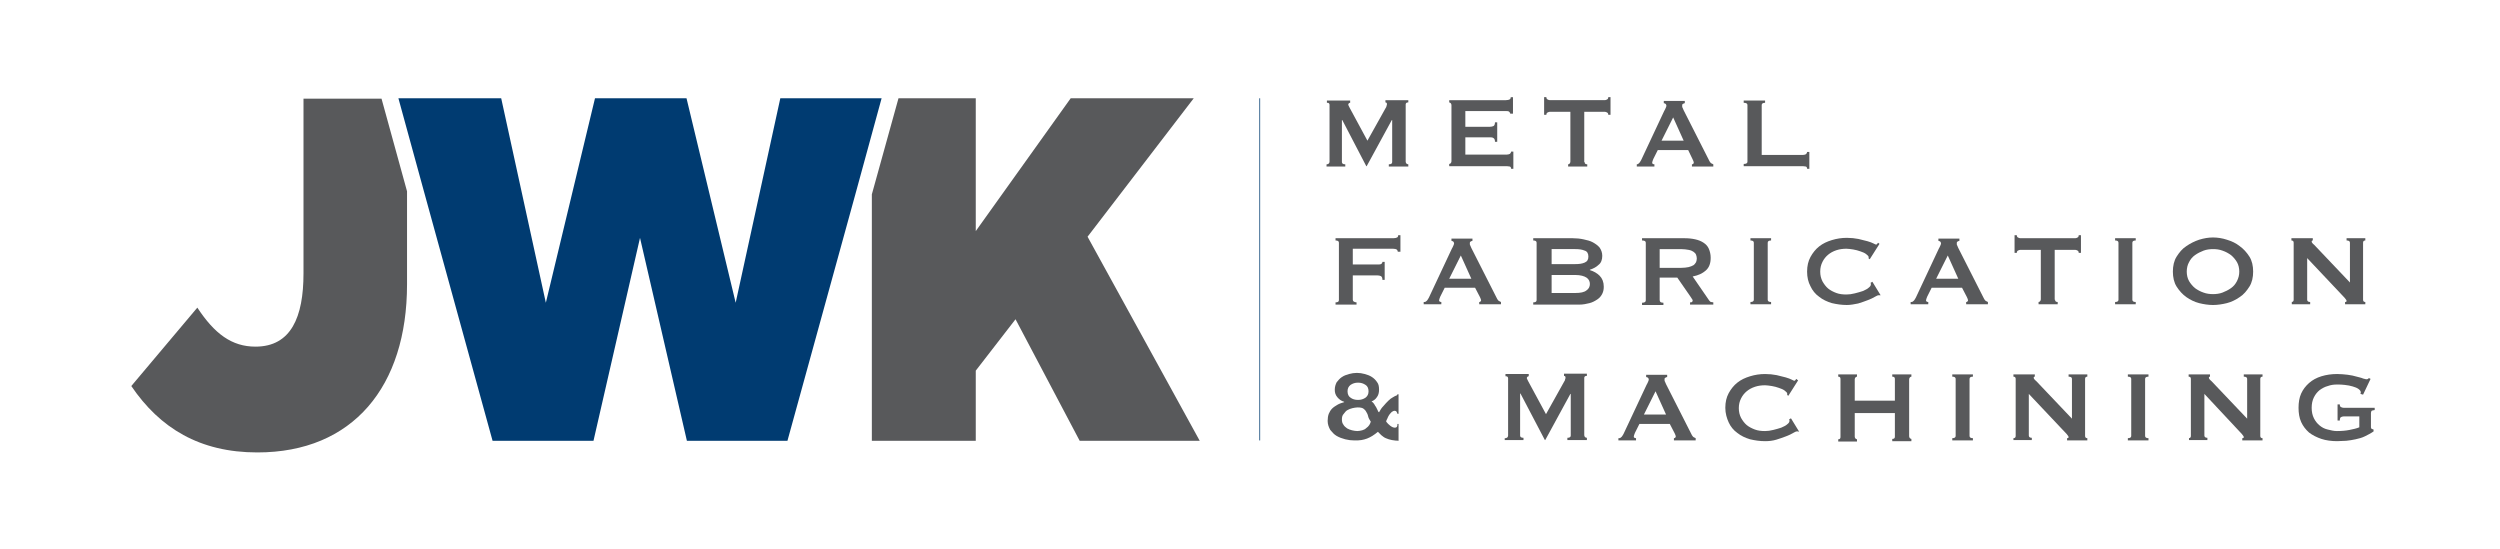 <?xml version="1.0" encoding="utf-8"?>
<!-- Generator: Adobe Illustrator 24.1.3, SVG Export Plug-In . SVG Version: 6.00 Build 0)  -->
<svg version="1.1" id="Layer_1" xmlns="http://www.w3.org/2000/svg" xmlns:xlink="http://www.w3.org/1999/xlink" x="0px" y="0px"
	 viewBox="0 0 666.4 146.3" style="enable-background:new 0 0 666.4 146.3;" xml:space="preserve">
<style type="text/css">
	.st0{fill:#003B71;}
	.st1{fill:#58595B;}
</style>
<g>
	<rect x="335.7" y="26.2" class="st0" width="0.2" height="91.2"/>
</g>
<g>
	<path class="st1" d="M80.9,26.2v46.7c0,11.6-3.3,19.5-12.8,19.5c-6.3,0-10.9-3.4-15.5-10.4L35,102.9c7.6,11.2,18.2,17.7,33.6,17.7
		c25.5,0,39.9-17.6,39.9-44.8V51l-6.8-24.7H80.9z"/>
</g>
<g>
	<polygon class="st1" points="289.9,63.1 318.2,26.2 285.4,26.2 260.1,61.6 260.1,26.2 239.5,26.2 232.4,51.8 232.4,117.5 
		260.1,117.5 260.1,98.8 270.7,85.1 287.8,117.5 319.8,117.5 	"/>
</g>
<g>
	<polygon class="st0" points="228,26.2 208,26.2 196.1,80.7 183,26.2 158.6,26.2 145.5,80.7 133.6,26.2 113,26.2 106.2,26.2 113,51 
		131.3,117.5 158.2,117.5 170.6,63.4 183.1,117.5 209.9,117.5 228,51.8 235,26.2 	"/>
</g>
<g>
	<g>
		<g>
			<path class="st1" d="M353.7,43.8c0.2,0,0.3-0.1,0.5-0.2c0.1-0.1,0.2-0.3,0.2-0.5V27.9c0-0.2-0.1-0.3-0.2-0.4
				c-0.1-0.1-0.3-0.1-0.5-0.1v-0.6h6.2v0.6c-0.1,0-0.2,0-0.3,0.1c-0.1,0.1-0.2,0.2-0.2,0.3c0,0.1,0,0.3,0.1,0.4
				c0.1,0.2,0.2,0.4,0.3,0.6l4.7,8.7l4.8-8.6c0.2-0.3,0.3-0.5,0.3-0.7c0.1-0.2,0.1-0.3,0.1-0.5c0-0.2-0.1-0.4-0.4-0.4v-0.6h6.1v0.6
				c-0.2,0-0.3,0-0.5,0.1c-0.1,0.1-0.2,0.2-0.2,0.4v15.3c0,0.2,0.1,0.4,0.2,0.5c0.1,0.1,0.3,0.2,0.5,0.2v0.6h-5.2v-0.6
				c0.6,0,0.9-0.2,0.9-0.6V32h-0.1l-6.7,12.3h-0.1L357.8,32h-0.1v11.2c0,0.4,0.3,0.6,0.9,0.6v0.6h-5V43.8z"/>
		</g>
		<g>
			<path class="st1" d="M402.6,30.4c0-0.2-0.1-0.4-0.3-0.6s-0.5-0.2-1-0.2h-10.7v4.2h6.5c0.4,0,0.8-0.1,1-0.2c0.2-0.1,0.4-0.4,0.4-1
				h0.6v5.2h-0.6c0-0.5-0.1-0.8-0.4-1s-0.6-0.2-1-0.2h-6.5v4.6h11.1c0.3,0,0.6-0.1,0.8-0.2c0.2-0.2,0.3-0.4,0.3-0.6h0.6V45h-0.6
				c0-0.3-0.1-0.5-0.3-0.6c-0.2,0-0.5-0.1-0.8-0.1h-15.4v-0.6c0.2,0,0.3-0.1,0.4-0.2c0.1-0.1,0.2-0.3,0.2-0.5V28
				c0-0.2-0.1-0.4-0.2-0.5c-0.1-0.1-0.3-0.2-0.4-0.2v-0.6h15.1c0.5,0,0.8-0.1,1-0.2s0.3-0.3,0.3-0.6h0.6v4.4H402.6z"/>
		</g>
		<g>
			<path class="st1" d="M422.4,43.2c0,0.4,0.2,0.6,0.7,0.6v0.6H418v-0.6c0.2,0,0.3-0.1,0.4-0.2c0.1-0.1,0.2-0.3,0.2-0.5V29.8h-5.5
				c-0.2,0-0.4,0.1-0.6,0.2c-0.2,0.1-0.3,0.3-0.3,0.6h-0.6v-4.7h0.6c0,0.3,0.1,0.5,0.3,0.6c0.2,0.1,0.4,0.2,0.6,0.2h14.7
				c0.2,0,0.4-0.1,0.6-0.2c0.2-0.1,0.3-0.3,0.3-0.6h0.6v4.7h-0.6c0-0.3-0.1-0.5-0.3-0.6c-0.2-0.1-0.4-0.2-0.6-0.2h-5.5V43.2z"/>
		</g>
		<g>
			<path class="st1" d="M436.3,43.8c0.3,0,0.5-0.2,0.7-0.4c0.2-0.2,0.3-0.5,0.5-0.8l6.1-13c0.2-0.3,0.3-0.6,0.4-0.8
				c0.1-0.2,0.2-0.5,0.2-0.6c0-0.2-0.1-0.4-0.2-0.5c-0.2-0.1-0.3-0.2-0.5-0.2v-0.6h5.6v0.6c-0.2,0-0.3,0.1-0.5,0.2
				c-0.2,0.1-0.2,0.2-0.2,0.5c0,0.2,0,0.4,0.1,0.5c0.1,0.2,0.2,0.4,0.3,0.7l6.9,13.6c0.1,0.2,0.3,0.4,0.4,0.5
				c0.2,0.1,0.4,0.2,0.6,0.3v0.6H451v-0.6c0.1,0,0.2,0,0.3-0.1c0.1-0.1,0.2-0.2,0.2-0.3c0-0.2-0.1-0.5-0.3-0.9L450,40h-8.1l-1.2,2.4
				c-0.2,0.5-0.3,0.8-0.3,1c0,0.2,0.2,0.4,0.6,0.4v0.6h-4.7V43.8z M448.8,37.5l-2.8-6.2l-3.1,6.2H448.8z"/>
		</g>
		<g>
			<path class="st1" d="M481.7,45c0-0.3-0.1-0.5-0.3-0.6c-0.2,0-0.5-0.1-0.8-0.1h-15.8v-0.6c0.7,0,1-0.2,1-0.6V28
				c0-0.4-0.3-0.6-1-0.6v-0.6h5.7v0.6c-0.6,0-0.9,0.2-0.9,0.6v13.3h11c0.3,0,0.6-0.1,0.8-0.2c0.2-0.2,0.3-0.4,0.3-0.6h0.6V45H481.7z
				"/>
		</g>
	</g>
	<g>
		<g>
			<path class="st1" d="M373.1,117.5c-0.8,0-1.5-0.1-2.1-0.2c-0.6-0.1-1.1-0.3-1.6-0.5c-0.5-0.2-0.8-0.5-1.2-0.8
				c-0.3-0.3-0.6-0.6-0.9-0.9c-0.5,0.4-1,0.8-1.5,1.1c-0.5,0.3-0.9,0.5-1.4,0.7c-0.5,0.2-1,0.3-1.5,0.4c-0.5,0.1-1.2,0.1-1.9,0.1
				c-0.8,0-1.6-0.1-2.4-0.3c-0.8-0.2-1.6-0.5-2.3-0.9c-0.7-0.4-1.2-1-1.7-1.6c-0.4-0.7-0.7-1.5-0.7-2.4c0-0.7,0.1-1.4,0.3-1.9
				c0.2-0.5,0.5-1,0.9-1.4c0.4-0.4,0.9-0.7,1.4-1s1.1-0.5,1.8-0.7v-0.1c-0.7-0.2-1.3-0.6-1.8-1.2c-0.5-0.6-0.7-1.2-0.7-2
				c0-0.8,0.2-1.4,0.5-2c0.4-0.5,0.8-1,1.4-1.4c0.6-0.4,1.2-0.6,1.9-0.8c0.7-0.2,1.4-0.3,2.1-0.3c0.7,0,1.4,0.1,2.1,0.3
				c0.7,0.2,1.3,0.4,1.9,0.8c0.6,0.4,1,0.8,1.4,1.4c0.4,0.5,0.5,1.2,0.5,2c0,0.8-0.2,1.5-0.6,2c-0.4,0.6-0.9,0.9-1.4,1.1
				c0.3,0.2,0.5,0.4,0.7,0.7c0.2,0.3,0.3,0.6,0.5,0.8c0.1,0.3,0.3,0.5,0.4,0.8c0.1,0.3,0.2,0.5,0.4,0.6c0.3-0.6,0.7-1.2,1.2-1.7
				c0.4-0.5,0.9-1,1.3-1.4c0.4-0.4,0.8-0.7,1.2-0.9c0.4-0.2,0.6-0.4,0.8-0.4c0.1,0,0.2-0.1,0.3-0.2c0.1-0.1,0.1-0.1,0.1-0.2h0.3v5.2
				h-0.3c0-0.1-0.1-0.3-0.2-0.5c-0.1-0.2-0.3-0.3-0.5-0.3c-0.3,0-0.5,0.1-0.8,0.3c-0.2,0.2-0.5,0.5-0.7,0.8c-0.2,0.3-0.4,0.7-0.5,1
				c-0.2,0.3-0.3,0.6-0.3,0.8c0.3,0.4,0.7,0.8,1.1,1.1c0.4,0.3,0.8,0.5,1.2,0.5c0.3,0,0.5-0.1,0.6-0.3c0.1-0.2,0.1-0.4,0.1-0.7h0.3
				V117.5z M357.7,111.8c0,0.6,0.1,1,0.4,1.4c0.2,0.4,0.6,0.7,1,1c0.4,0.2,0.8,0.4,1.3,0.5c0.5,0.1,0.9,0.2,1.4,0.2
				c0.4,0,0.9-0.1,1.3-0.2c0.4-0.1,0.8-0.3,1.1-0.6c0.3-0.2,0.6-0.5,0.8-0.8s0.3-0.6,0.4-0.9c-0.3-0.5-0.6-0.9-0.7-1.4
				s-0.3-0.9-0.5-1.2c-0.2-0.4-0.5-0.7-0.8-0.9c-0.3-0.2-0.8-0.3-1.5-0.3c-0.5,0-0.9,0.1-1.4,0.2c-0.5,0.1-0.9,0.3-1.3,0.5
				c-0.4,0.2-0.7,0.6-1,1C357.8,110.7,357.7,111.2,357.7,111.8z M362,102c-0.8,0-1.4,0.2-2,0.6c-0.5,0.4-0.8,0.9-0.8,1.7
				c0,0.8,0.3,1.4,0.8,1.7c0.5,0.4,1.2,0.6,2,0.6c0.8,0,1.4-0.2,2-0.6c0.5-0.4,0.8-0.9,0.8-1.7c0-0.8-0.3-1.4-0.8-1.7
				C363.4,102.2,362.8,102,362,102z"/>
		</g>
	</g>
	<g>
		<path class="st1" d="M372.6,67.1c0-0.2-0.1-0.4-0.3-0.6c-0.2-0.1-0.5-0.2-1-0.2h-10.7v4.2h6.5c0.4,0,0.8,0,1-0.1
			c0.2-0.1,0.4-0.3,0.4-0.6h0.6v4.8h-0.6c0-0.5-0.1-0.8-0.4-1c-0.2-0.1-0.6-0.2-1-0.2h-6.5v6.5c0,0.2,0.1,0.4,0.3,0.5
			s0.4,0.2,0.7,0.2v0.6H356v-0.6c0.6,0,0.9-0.2,0.9-0.6V64.7c0-0.4-0.3-0.6-0.9-0.6v-0.6h15.4c0.5,0,0.8-0.1,1-0.2
			c0.2-0.1,0.3-0.3,0.3-0.6h0.6v4.4H372.6z"/>
	</g>
	<g>
		<path class="st1" d="M379.7,80.5c0.3,0,0.5-0.2,0.7-0.4c0.2-0.2,0.3-0.5,0.5-0.8l6.1-13c0.2-0.3,0.3-0.6,0.4-0.8
			c0.1-0.2,0.2-0.5,0.2-0.6c0-0.2-0.1-0.4-0.2-0.5c-0.2-0.1-0.3-0.2-0.5-0.2v-0.6h5.6v0.6c-0.2,0-0.3,0.1-0.5,0.2
			c-0.2,0.1-0.2,0.2-0.2,0.5c0,0.2,0,0.4,0.1,0.5c0.1,0.2,0.2,0.4,0.3,0.7l6.9,13.6c0.1,0.2,0.3,0.4,0.4,0.5
			c0.2,0.1,0.4,0.2,0.6,0.3v0.6h-5.8v-0.6c0.1,0,0.2,0,0.3-0.1c0.1-0.1,0.2-0.2,0.2-0.3c0-0.2-0.1-0.5-0.3-0.9l-1.3-2.5h-8.1
			l-1.2,2.4c-0.2,0.5-0.3,0.8-0.3,1c0,0.2,0.2,0.4,0.6,0.4v0.6h-4.7V80.5z M392.2,74.3l-2.8-6.2l-3.1,6.2H392.2z"/>
	</g>
	<g>
		<path class="st1" d="M419.2,63.5c1,0,2,0.1,2.9,0.3s1.8,0.4,2.5,0.8c0.7,0.4,1.3,0.8,1.8,1.4c0.4,0.6,0.7,1.3,0.7,2.2
			c0,1-0.3,1.9-1,2.4c-0.6,0.6-1.4,1-2.3,1.3V72c1,0.3,1.9,0.8,2.6,1.5c0.7,0.7,1.1,1.7,1.1,2.9c0,0.7-0.1,1.3-0.4,1.9
			c-0.3,0.6-0.7,1.1-1.3,1.5c-0.6,0.4-1.3,0.8-2.1,1c-0.8,0.2-1.7,0.4-2.8,0.4h-12.2v-0.6c0.6,0,0.9-0.2,0.9-0.6V64.7
			c0-0.4-0.3-0.6-0.9-0.6v-0.6H419.2z M419.9,70.4c1,0,1.8-0.1,2.5-0.4c0.7-0.3,1-0.8,1-1.6c0-0.8-0.3-1.4-1-1.6
			c-0.7-0.3-1.5-0.4-2.5-0.4h-6.3v4H419.9z M419.9,78.1c1.4,0,2.4-0.2,3-0.7c0.6-0.4,0.9-1,0.9-1.7c0-0.7-0.3-1.3-0.9-1.7
			c-0.6-0.4-1.6-0.7-3-0.7h-6.3v4.8H419.9z"/>
	</g>
	<g>
		<path class="st1" d="M449,63.5c1.1,0,2,0.1,2.9,0.3c0.9,0.2,1.6,0.5,2.2,0.9c0.6,0.4,1.1,0.9,1.4,1.6c0.3,0.7,0.5,1.5,0.5,2.4
			c0,1.5-0.4,2.6-1.3,3.4c-0.9,0.8-2,1.3-3.5,1.6l4.4,6.4c0.2,0.2,0.3,0.4,0.5,0.4c0.2,0,0.4,0.1,0.6,0.1v0.6h-6.2v-0.6
			c0.2,0,0.4,0,0.5-0.1c0.1-0.1,0.2-0.2,0.2-0.3c0-0.1,0-0.2-0.1-0.4c-0.1-0.1-0.2-0.3-0.4-0.6l-3.6-5.2h-4.7v6
			c0,0.2,0.1,0.4,0.2,0.5c0.1,0.1,0.4,0.2,0.8,0.2v0.6h-5.7v-0.6c0.6,0,1-0.2,1-0.6V64.7c0-0.4-0.3-0.6-1-0.6v-0.6H449z M448.1,71.4
			c0.8,0,1.5-0.1,2-0.2s0.9-0.3,1.3-0.5c0.3-0.2,0.5-0.5,0.7-0.8c0.1-0.3,0.2-0.6,0.2-1c0-0.4-0.1-0.7-0.2-1
			c-0.1-0.3-0.4-0.6-0.7-0.8c-0.3-0.2-0.7-0.4-1.3-0.5s-1.2-0.2-2-0.2h-5.7v5H448.1z"/>
	</g>
	<g>
		<path class="st1" d="M466.6,80.5c0.6,0,0.9-0.2,0.9-0.6V64.7c0-0.4-0.3-0.6-0.9-0.6v-0.6h5.5v0.6c-0.6,0-0.9,0.2-0.9,0.6v15.2
			c0,0.4,0.3,0.6,0.9,0.6v0.6h-5.5V80.5z"/>
	</g>
	<g>
		<path class="st1" d="M501.1,78.7c-0.1,0-0.1,0-0.2,0c-0.1,0-0.1,0-0.2,0c-0.1,0-0.4,0.1-0.9,0.4c-0.5,0.3-1.1,0.6-1.9,0.9
			s-1.6,0.6-2.6,0.9c-1,0.2-2,0.4-3,0.4c-1.4,0-2.7-0.2-4-0.5c-1.3-0.4-2.4-0.9-3.4-1.7c-1-0.7-1.8-1.7-2.3-2.8
			c-0.6-1.1-0.9-2.4-0.9-3.9c0-1.5,0.3-2.8,0.9-3.9c0.6-1.1,1.4-2.1,2.3-2.8c1-0.8,2.1-1.3,3.4-1.7c1.3-0.4,2.6-0.6,4-0.6
			c1.1,0,2.1,0.1,3.1,0.3c0.9,0.2,1.7,0.4,2.4,0.6c0.7,0.2,1.2,0.4,1.6,0.6c0.4,0.2,0.6,0.3,0.7,0.3c0.1,0,0.2-0.1,0.3-0.2
			c0.1-0.1,0.1-0.2,0.2-0.3L501,65l-2.6,4.1l-0.3-0.2c0-0.1,0-0.1,0-0.2c0-0.1,0-0.1,0-0.2c0-0.2-0.3-0.5-0.7-0.8
			c-0.4-0.3-0.9-0.5-1.5-0.7c-0.6-0.2-1.2-0.4-1.9-0.5c-0.7-0.1-1.3-0.2-1.8-0.2c-0.9,0-1.8,0.1-2.7,0.4c-0.9,0.3-1.6,0.7-2.2,1.2
			c-0.6,0.5-1.1,1.1-1.5,1.9c-0.4,0.8-0.6,1.6-0.6,2.6c0,1,0.2,1.8,0.6,2.6c0.4,0.7,0.9,1.4,1.5,1.9c0.6,0.5,1.4,0.9,2.2,1.2
			c0.8,0.3,1.7,0.4,2.7,0.4c0.7,0,1.4-0.1,2.2-0.3c0.8-0.2,1.5-0.4,2.1-0.6c0.6-0.3,1.2-0.5,1.6-0.9c0.4-0.3,0.6-0.6,0.6-0.9
			c0-0.2,0-0.3-0.1-0.4l0.5-0.3l2.2,3.6L501.1,78.7z"/>
	</g>
	<g>
		<path class="st1" d="M509.5,80.5c0.3,0,0.5-0.2,0.7-0.4s0.3-0.5,0.5-0.8l6.1-13c0.2-0.3,0.3-0.6,0.4-0.8c0.1-0.2,0.2-0.5,0.2-0.6
			c0-0.2-0.1-0.4-0.2-0.5c-0.2-0.1-0.3-0.2-0.5-0.2v-0.6h5.6v0.6c-0.2,0-0.3,0.1-0.5,0.2c-0.2,0.1-0.2,0.2-0.2,0.5
			c0,0.2,0,0.4,0.1,0.5c0.1,0.2,0.2,0.4,0.3,0.7l6.9,13.6c0.1,0.2,0.3,0.4,0.4,0.5c0.2,0.1,0.4,0.2,0.6,0.3v0.6h-5.8v-0.6
			c0.1,0,0.2,0,0.3-0.1c0.1-0.1,0.2-0.2,0.2-0.3c0-0.2-0.1-0.5-0.3-0.9l-1.3-2.5h-8.1l-1.2,2.4c-0.2,0.5-0.3,0.8-0.3,1
			c0,0.2,0.2,0.4,0.6,0.4v0.6h-4.7V80.5z M522,74.3l-2.8-6.2l-3.1,6.2H522z"/>
	</g>
	<g>
		<path class="st1" d="M547.8,79.9c0,0.4,0.2,0.6,0.7,0.6v0.6h-5.1v-0.6c0.2,0,0.3-0.1,0.4-0.2c0.1-0.1,0.2-0.3,0.2-0.5V66.6h-5.5
			c-0.2,0-0.4,0.1-0.6,0.2c-0.2,0.1-0.3,0.3-0.3,0.6h-0.6v-4.7h0.6c0,0.3,0.1,0.5,0.3,0.6c0.2,0.1,0.4,0.2,0.6,0.2h14.7
			c0.2,0,0.4-0.1,0.6-0.2c0.2-0.1,0.3-0.3,0.3-0.6h0.6v4.7h-0.6c0-0.3-0.1-0.5-0.3-0.6c-0.2-0.1-0.4-0.2-0.6-0.2h-5.5V79.9z"/>
	</g>
	<g>
		<path class="st1" d="M563.8,80.5c0.6,0,0.9-0.2,0.9-0.6V64.7c0-0.4-0.3-0.6-0.9-0.6v-0.6h5.5v0.6c-0.6,0-0.9,0.2-0.9,0.6v15.2
			c0,0.4,0.3,0.6,0.9,0.6v0.6h-5.5V80.5z"/>
	</g>
	<g>
		<path class="st1" d="M589.9,63.3c1.2,0,2.5,0.2,3.7,0.6c1.3,0.4,2.4,0.9,3.4,1.7c1,0.7,1.9,1.7,2.6,2.8c0.7,1.1,1,2.5,1,4
			c0,1.5-0.3,2.9-1,4c-0.7,1.1-1.5,2.1-2.6,2.8c-1,0.7-2.2,1.3-3.4,1.6s-2.5,0.5-3.7,0.5c-1.2,0-2.5-0.2-3.7-0.5s-2.4-0.9-3.4-1.6
			c-1-0.7-1.9-1.7-2.6-2.8c-0.7-1.1-1-2.5-1-4c0-1.5,0.3-2.9,1-4c0.7-1.1,1.5-2.1,2.6-2.8c1-0.7,2.2-1.3,3.4-1.7
			C587.5,63.5,588.7,63.3,589.9,63.3z M589.9,66.4c-0.8,0-1.7,0.1-2.5,0.4c-0.8,0.3-1.6,0.7-2.3,1.2s-1.2,1.1-1.6,1.9
			c-0.4,0.7-0.6,1.6-0.6,2.5c0,0.9,0.2,1.8,0.6,2.5s1,1.4,1.6,1.9c0.7,0.5,1.4,0.9,2.3,1.2c0.8,0.3,1.7,0.4,2.5,0.4
			c0.8,0,1.7-0.1,2.5-0.4c0.8-0.3,1.6-0.7,2.3-1.2c0.7-0.5,1.2-1.1,1.6-1.9s0.6-1.6,0.6-2.5c0-0.9-0.2-1.8-0.6-2.5
			c-0.4-0.7-1-1.4-1.6-1.9c-0.7-0.5-1.4-0.9-2.3-1.2C591.6,66.5,590.8,66.4,589.9,66.4z"/>
	</g>
	<g>
		<path class="st1" d="M610.8,80.5c0.4,0,0.6-0.2,0.6-0.6V64.7c0-0.4-0.2-0.6-0.6-0.6v-0.6h5.7v0.6c-0.2,0-0.3,0.1-0.3,0.3
			c0,0.2,0.2,0.5,0.7,0.9l9.5,10V64.7c0-0.4-0.3-0.6-0.9-0.6v-0.6h5v0.6c-0.4,0-0.6,0.2-0.6,0.6v15.2c0,0.4,0.2,0.6,0.6,0.6v0.6
			h-5.4v-0.6c0.3,0,0.4-0.1,0.4-0.3c0-0.2-0.2-0.4-0.5-0.8L615,68.8v11.1c0,0.4,0.3,0.6,0.8,0.6v0.6h-4.9V80.5z"/>
	</g>
</g>
<g>
	<path class="st1" d="M401.3,116.8c0.2,0,0.3-0.1,0.5-0.2c0.1-0.1,0.2-0.3,0.2-0.5v-15.3c0-0.2-0.1-0.3-0.2-0.4
		c-0.1-0.1-0.3-0.1-0.5-0.1v-0.6h6.2v0.6c-0.1,0-0.2,0-0.3,0.1c-0.1,0.1-0.2,0.2-0.2,0.3c0,0.1,0,0.3,0.1,0.4
		c0.1,0.2,0.2,0.4,0.3,0.6l4.7,8.7l4.8-8.6c0.2-0.3,0.3-0.5,0.3-0.7c0.1-0.2,0.1-0.3,0.1-0.5c0-0.2-0.1-0.4-0.4-0.4v-0.6h6.1v0.6
		c-0.2,0-0.3,0-0.5,0.1c-0.1,0.1-0.2,0.2-0.2,0.4v15.3c0,0.2,0.1,0.4,0.2,0.5c0.1,0.1,0.3,0.2,0.5,0.2v0.6h-5.2v-0.6
		c0.6,0,0.9-0.2,0.9-0.6V105h-0.1l-6.7,12.3h-0.1l-6.5-12.4h-0.1v11.2c0,0.4,0.3,0.6,0.9,0.6v0.6h-5V116.8z"/>
</g>
<g>
	<path class="st1" d="M431.6,116.8c0.3,0,0.5-0.2,0.7-0.4c0.2-0.2,0.3-0.5,0.5-0.8l6.1-13c0.2-0.3,0.3-0.6,0.4-0.8
		c0.1-0.2,0.2-0.5,0.2-0.6c0-0.2-0.1-0.4-0.2-0.5c-0.2-0.1-0.3-0.2-0.5-0.2v-0.6h5.6v0.6c-0.2,0-0.3,0.1-0.5,0.2
		c-0.2,0.1-0.2,0.2-0.2,0.5c0,0.2,0,0.4,0.1,0.5c0.1,0.2,0.2,0.4,0.3,0.7l6.9,13.6c0.1,0.2,0.3,0.4,0.4,0.5c0.2,0.1,0.4,0.2,0.6,0.3
		v0.6h-5.8v-0.6c0.1,0,0.2,0,0.3-0.1c0.1-0.1,0.2-0.2,0.2-0.3c0-0.2-0.1-0.5-0.3-0.9l-1.3-2.5h-8.1l-1.2,2.4c-0.2,0.5-0.3,0.8-0.3,1
		c0,0.2,0.2,0.4,0.6,0.4v0.6h-4.7V116.8z M444.1,110.5l-2.8-6.2l-3.1,6.2H444.1z"/>
</g>
<g>
	<path class="st1" d="M479.3,115c-0.1,0-0.1,0-0.2,0c-0.1,0-0.1,0-0.2,0c-0.1,0-0.4,0.1-0.9,0.4c-0.5,0.3-1.1,0.6-1.9,0.9
		c-0.8,0.3-1.6,0.6-2.6,0.9s-2,0.4-3,0.4c-1.4,0-2.7-0.2-4-0.5c-1.3-0.4-2.4-0.9-3.4-1.7c-1-0.7-1.8-1.7-2.3-2.8s-0.9-2.4-0.9-3.9
		c0-1.5,0.3-2.8,0.9-3.9s1.4-2.1,2.3-2.8c1-0.8,2.1-1.3,3.4-1.7c1.3-0.4,2.6-0.6,4-0.6c1.1,0,2.1,0.1,3.1,0.3
		c0.9,0.2,1.7,0.4,2.4,0.6c0.7,0.2,1.2,0.4,1.6,0.6c0.4,0.2,0.6,0.3,0.7,0.3c0.1,0,0.2-0.1,0.3-0.2c0.1-0.1,0.1-0.2,0.2-0.3l0.5,0.4
		l-2.6,4.1l-0.3-0.2c0-0.1,0-0.1,0-0.2c0-0.1,0-0.1,0-0.2c0-0.2-0.3-0.5-0.7-0.8c-0.4-0.3-0.9-0.5-1.5-0.7c-0.6-0.2-1.2-0.4-1.9-0.5
		c-0.7-0.1-1.3-0.2-1.8-0.2c-0.9,0-1.8,0.1-2.7,0.4c-0.9,0.3-1.6,0.7-2.2,1.2c-0.6,0.5-1.1,1.1-1.5,1.9c-0.4,0.8-0.6,1.6-0.6,2.6
		c0,1,0.2,1.8,0.6,2.6c0.4,0.7,0.9,1.4,1.5,1.9c0.6,0.5,1.4,0.9,2.2,1.2c0.8,0.3,1.7,0.4,2.7,0.4c0.7,0,1.4-0.1,2.2-0.3
		c0.8-0.2,1.5-0.4,2.1-0.6c0.6-0.3,1.2-0.5,1.6-0.9c0.4-0.3,0.6-0.6,0.6-0.9c0-0.2,0-0.3-0.1-0.4l0.5-0.3l2.2,3.6L479.3,115z"/>
</g>
<g>
	<path class="st1" d="M505.1,101c0-0.4-0.2-0.6-0.7-0.6v-0.6h5.1v0.6c-0.2,0-0.3,0.1-0.4,0.2c-0.1,0.1-0.2,0.3-0.2,0.5v15.2
		c0,0.2,0.1,0.4,0.2,0.5c0.1,0.1,0.3,0.2,0.4,0.2v0.6h-5.1v-0.6c0.5,0,0.7-0.2,0.7-0.6v-6.3h-10.7v6.3c0,0.2,0.1,0.4,0.2,0.5
		c0.1,0.1,0.3,0.2,0.4,0.2v0.6h-5v-0.6c0.4,0,0.6-0.2,0.6-0.6V101c0-0.4-0.2-0.6-0.6-0.6v-0.6h5v0.6c-0.2,0-0.3,0.1-0.4,0.2
		c-0.1,0.1-0.2,0.3-0.2,0.5v5.7h10.7V101z"/>
</g>
<g>
	<path class="st1" d="M520.4,116.8c0.6,0,0.9-0.2,0.9-0.6V101c0-0.4-0.3-0.6-0.9-0.6v-0.6h5.5v0.6c-0.6,0-0.9,0.2-0.9,0.6v15.2
		c0,0.4,0.3,0.6,0.9,0.6v0.6h-5.5V116.8z"/>
</g>
<g>
	<path class="st1" d="M536.7,116.8c0.4,0,0.6-0.2,0.6-0.6V101c0-0.4-0.2-0.6-0.6-0.6v-0.6h5.7v0.6c-0.2,0-0.3,0.1-0.3,0.3
		c0,0.2,0.2,0.5,0.7,0.9l9.5,10V101c0-0.4-0.3-0.6-0.9-0.6v-0.6h5v0.6c-0.4,0-0.6,0.2-0.6,0.6v15.2c0,0.4,0.2,0.6,0.6,0.6v0.6H551
		v-0.6c0.3,0,0.4-0.1,0.4-0.3c0-0.2-0.2-0.4-0.5-0.8L540.8,105v11.1c0,0.4,0.3,0.6,0.8,0.6v0.6h-4.9V116.8z"/>
</g>
<g>
	<path class="st1" d="M567.2,116.8c0.6,0,0.9-0.2,0.9-0.6V101c0-0.4-0.3-0.6-0.9-0.6v-0.6h5.5v0.6c-0.6,0-0.9,0.2-0.9,0.6v15.2
		c0,0.4,0.3,0.6,0.9,0.6v0.6h-5.5V116.8z"/>
</g>
<g>
	<path class="st1" d="M583.4,116.8c0.4,0,0.6-0.2,0.6-0.6V101c0-0.4-0.2-0.6-0.6-0.6v-0.6h5.7v0.6c-0.2,0-0.3,0.1-0.3,0.3
		c0,0.2,0.2,0.5,0.7,0.9l9.5,10V101c0-0.4-0.3-0.6-0.9-0.6v-0.6h5v0.6c-0.4,0-0.6,0.2-0.6,0.6v15.2c0,0.4,0.2,0.6,0.6,0.6v0.6h-5.4
		v-0.6c0.3,0,0.4-0.1,0.4-0.3c0-0.2-0.2-0.4-0.5-0.8L587.6,105v11.1c0,0.4,0.3,0.6,0.8,0.6v0.6h-4.9V116.8z"/>
</g>
<g>
	<path class="st1" d="M629.9,105.2l-0.7-0.2c0-0.1,0.1-0.3,0.1-0.4c0-0.3-0.2-0.6-0.6-0.9c-0.4-0.3-0.9-0.5-1.6-0.7
		c-0.6-0.2-1.3-0.3-2.1-0.4c-0.7-0.1-1.4-0.1-2.1-0.1c-0.8,0-1.6,0.1-2.4,0.4c-0.8,0.2-1.5,0.6-2.2,1.1c-0.6,0.5-1.1,1.1-1.5,1.9
		c-0.4,0.8-0.6,1.7-0.6,2.8c0,1.1,0.2,2,0.6,2.8c0.4,0.8,0.9,1.4,1.5,1.9c0.6,0.5,1.3,0.9,2.2,1.1c0.8,0.2,1.6,0.4,2.4,0.4
		c1.3,0,2.4-0.1,3.4-0.3s1.9-0.4,2.6-0.7v-2.9h-4.2c-0.3,0-0.5,0.1-0.7,0.2c-0.2,0.1-0.3,0.4-0.3,0.9h-0.6v-4.3h0.6
		c0,0.4,0.1,0.6,0.3,0.7c0.2,0.1,0.4,0.2,0.7,0.2h8.3v0.6c-0.4,0.1-0.7,0.1-0.8,0.2c-0.1,0.1-0.2,0.3-0.2,0.6v3.8
		c0,0.2,0.1,0.4,0.2,0.4c0.1,0.1,0.3,0.1,0.5,0.2v0.5c-0.7,0.5-1.5,0.9-2.3,1.3s-1.6,0.6-2.5,0.8c-0.8,0.2-1.7,0.3-2.5,0.4
		c-0.8,0-1.6,0.1-2.4,0.1c-1.5,0-3-0.2-4.2-0.6s-2.4-1-3.3-1.7c-0.9-0.8-1.6-1.7-2.1-2.8c-0.5-1.1-0.7-2.4-0.7-3.8s0.2-2.7,0.7-3.8
		c0.5-1.1,1.2-2,2.1-2.8c0.9-0.8,2-1.4,3.3-1.8s2.7-0.6,4.2-0.6c1,0,1.9,0.1,2.8,0.2c0.9,0.1,1.7,0.3,2.4,0.5
		c0.7,0.2,1.3,0.3,1.7,0.5c0.5,0.1,0.7,0.2,0.8,0.2c0.2,0,0.4,0,0.5-0.1c0.1-0.1,0.2-0.2,0.3-0.2l0.4,0.2L629.9,105.2z"/>
</g>
</svg>
